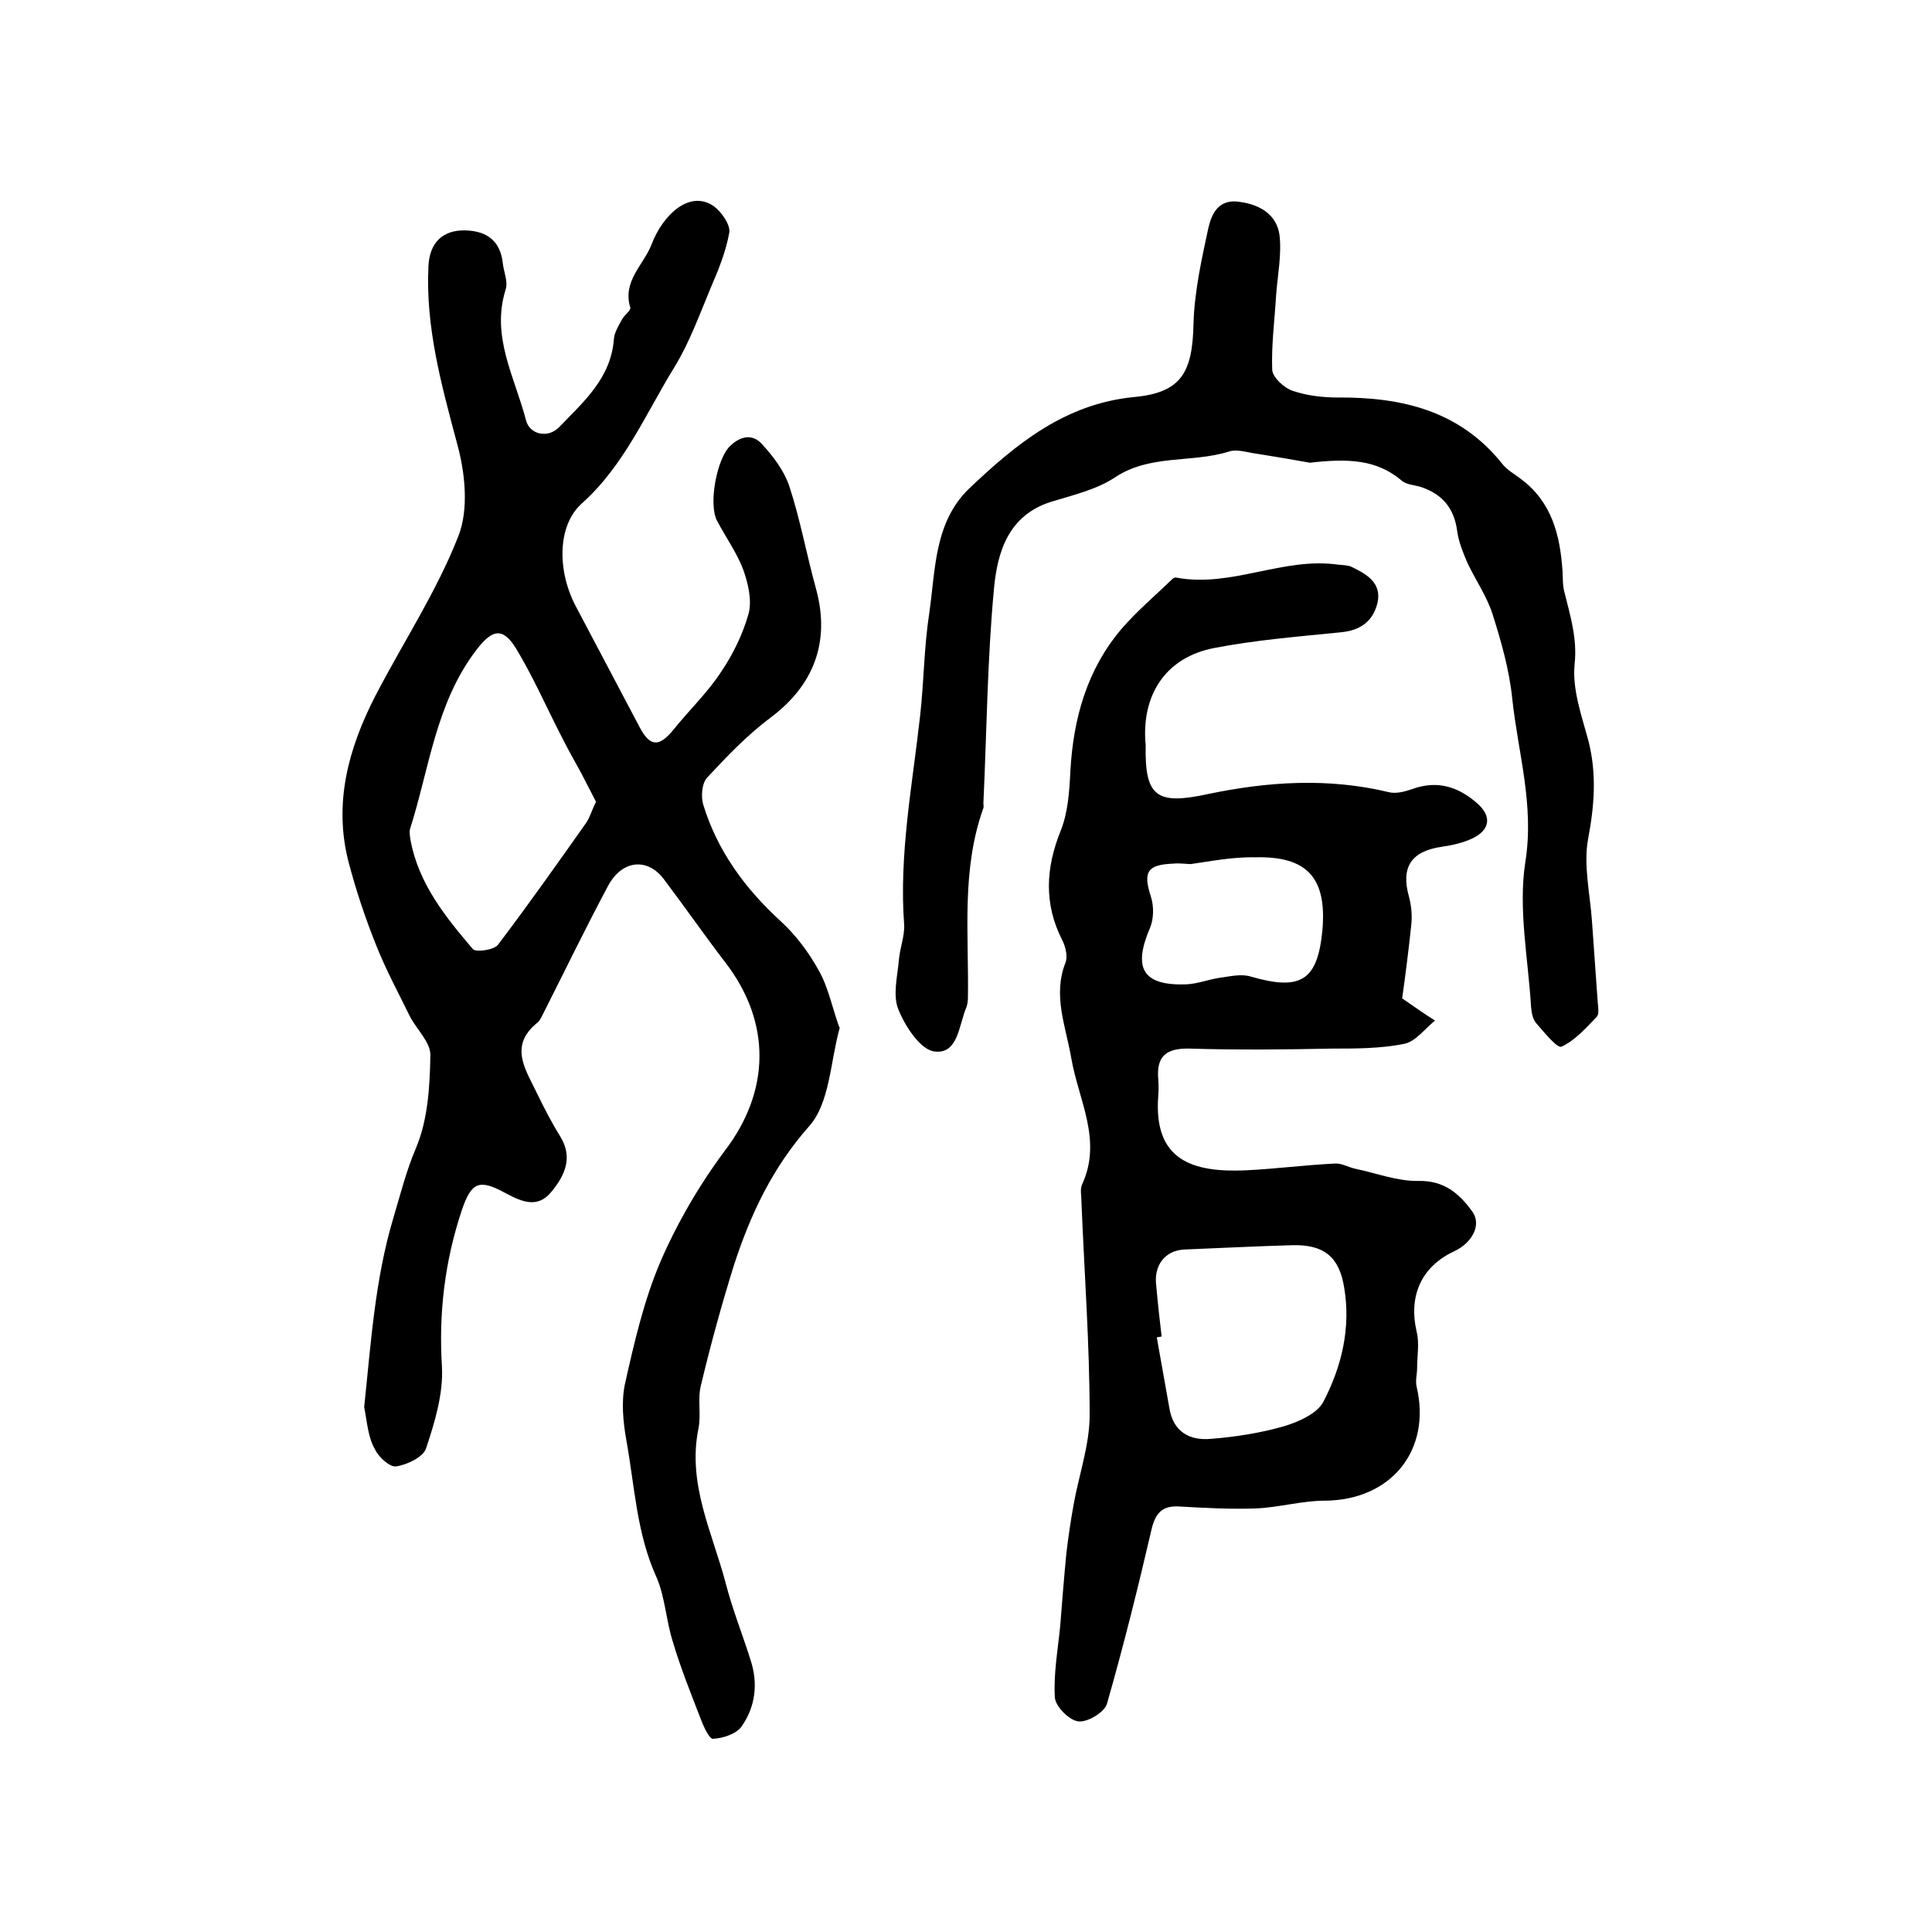 <?xml version="1.0" encoding="utf-8"?>
<!-- Generator: Adobe Illustrator 22.0.0, SVG Export Plug-In . SVG Version: 6.00 Build 0)  -->
<svg version="1.1" id="图层_1" xmlns="http://www.w3.org/2000/svg" xmlns:xlink="http://www.w3.org/1999/xlink" x="0px" y="0px"
	 viewBox="0 0 400 400" style="enable-background:new 0 0 400 400;" xml:space="preserve">
<style type="text/css">
	.st0{fill:#FFFFFF;}
</style>
<g>
	
	<path d="M75.4,291.3c1.4-13.2,2.2-26.2,6-39c1.5-5,2.7-9.9,4.8-14.8c2.4-5.8,2.8-12.6,2.9-19c0.1-2.7-2.9-5.4-4.3-8.2
		c-2.4-4.9-5-9.7-7-14.8c-2.2-5.5-4.1-11.2-5.6-16.9c-3.2-12.2-0.1-23.6,5.5-34.5c5.7-11,12.7-21.6,17.2-33.1
		c2.2-5.6,1.4-13.2-0.3-19.3c-3.2-12-6.5-23.9-5.9-36.5c0.2-5,3-7.6,7.6-7.5c4.4,0.1,7.3,2.1,7.8,6.8c0.2,1.8,1.1,3.8,0.6,5.4
		c-3.1,9.8,1.9,18.2,4.2,27.1c0.7,2.9,4.5,3.9,6.9,1.4c5-5.2,10.7-10.1,11.3-18.2c0.1-1.4,1-2.8,1.7-4.1c0.5-0.9,1.8-1.8,1.7-2.4
		c-1.7-5.5,2.8-8.9,4.4-13.1c2.3-6.1,7.9-11.4,12.9-7.9c1.6,1.2,3.4,3.8,3.2,5.4c-0.7,4-2.3,7.9-3.9,11.6
		c-2.3,5.5-4.3,11.1-7.4,16.2c-6,9.7-10.4,20.4-19.2,28.3c-5.1,4.5-5.2,13.9-1.3,21.3c4.4,8.3,8.8,16.7,13.2,25
		c2.2,4.2,4.1,4.2,7.1,0.5c3.2-4,7-7.6,9.8-11.9c2.5-3.7,4.5-7.8,5.7-12.1c0.7-2.7-0.1-6.2-1.1-9c-1.3-3.5-3.6-6.7-5.4-10.1
		c-1.9-3.4-0.1-13,2.7-15.6c2.2-2.1,4.7-2.5,6.6-0.3c2.3,2.5,4.5,5.4,5.6,8.6c2.3,7,3.6,14.3,5.6,21.5c2.9,10.8-0.5,19.8-9.5,26.5
		c-4.8,3.6-9,8-13.1,12.4c-1.1,1.2-1.3,3.9-0.8,5.6c2.9,9.5,8.6,17.3,15.9,24c3.2,2.9,5.9,6.5,8,10.3c2,3.5,2.8,7.7,4.2,11.6
		c0.1,0.2,0.2,0.3,0.1,0.5c-1.9,6.9-2,15.4-6.3,20.2c-7.6,8.6-12.1,18.2-15.5,28.6c-2.6,8.3-4.9,16.7-6.9,25.1
		c-0.7,2.8,0.1,6-0.5,8.9c-2.3,11.4,2.8,21.3,5.6,31.8c1.4,5.5,3.5,10.7,5.2,16.1c1.6,4.9,1,9.7-1.9,13.8c-1.1,1.5-3.8,2.4-5.9,2.5
		c-0.8,0-2-2.7-2.6-4.3c-2-5.2-4.1-10.4-5.7-15.8c-1.4-4.4-1.6-9.3-3.4-13.4c-4.1-9-4.5-18.8-6.2-28.2c-0.7-3.9-1.1-8.1-0.3-11.8
		c1.9-8.5,3.9-17.2,7.3-25.2c3.5-8.1,8.1-16,13.4-23.1c9.3-12.2,9.7-26.4,0.1-38.9c-4.3-5.6-8.4-11.5-12.7-17.2
		c-3.4-4.6-8.7-4.1-11.6,1.3c-4.6,8.6-8.9,17.5-13.3,26.2c-0.4,0.7-0.7,1.6-1.3,2.1c-6,4.8-2.5,9.7-0.2,14.5
		c1.5,3.1,3.1,6.2,4.9,9.1c2.7,4.4,0.9,8.1-1.8,11.4c-2.8,3.5-6,2.2-9.4,0.4c-5.6-3.1-7.2-2.4-9.2,3.5c-3.5,10.5-4.8,21.2-4.1,32.4
		c0.3,5.6-1.5,11.5-3.3,16.9c-0.6,1.8-4,3.4-6.2,3.7c-1.3,0.2-3.7-2-4.4-3.6C76.2,297.6,76,294.4,75.4,291.3z M123.4,166
		c-1-2-2.1-4-3.1-6c-1.5-2.7-3-5.4-4.4-8.2c-3-5.9-5.7-12-9.1-17.6c-2.8-4.5-5-3.8-8.2,0.4c-8.4,11-9.7,24.5-13.7,37
		c-0.2,0.7,0,1.6,0.1,2.4c1.7,9,7.2,15.8,12.9,22.5c0.6,0.7,4.4,0.2,5.2-0.9c6.3-8.3,12.3-16.8,18.3-25.3
		C122.1,169.3,122.5,167.8,123.4,166z"/>
	<path d="M290.3,206.7c3,2.1,4.9,3.4,6.8,4.6c-2.1,1.7-4,4.3-6.3,4.8c-4.9,1-10,1-15,1c-9.8,0.2-19.7,0.3-29.5,0
		c-4.8-0.1-6.9,1.5-6.5,6.3c0.1,1.2,0.1,2.3,0,3.5c-1,13.3,7,15.9,18.2,15.4c6.1-0.3,12.2-1.1,18.4-1.4c1.4-0.1,2.8,0.8,4.3,1.1
		c4.3,0.9,8.7,2.6,13,2.5c5.3-0.1,8.4,2.6,11.1,6.3c2,2.7,0.1,6.5-3.8,8.3c-6.8,3.2-9.4,9.3-7.7,16.6c0.6,2.4,0.1,5,0.1,7.5
		c0,1.3-0.4,2.7-0.1,3.9c3.1,13.2-5.3,23.5-19,23.6c-4.7,0-9.5,1.4-14.2,1.6c-5.3,0.2-10.7-0.1-16-0.4c-3.5-0.2-4.9,1.4-5.7,4.8
		c-2.8,12.1-5.8,24.1-9.2,36c-0.5,1.8-4,3.9-5.9,3.7c-1.9-0.2-4.7-3-4.9-4.9c-0.3-4.9,0.6-9.8,1.1-14.8c0.4-5.1,0.8-10.2,1.3-15.3
		c0.4-3.3,0.9-6.7,1.5-10c1.1-6.1,3.3-12.3,3.3-18.4c0-14.7-1.1-29.4-1.7-44.2c0-1.2-0.3-2.5,0.1-3.5c4.3-9.2-0.7-17.5-2.2-26.2
		c-1.1-6.5-3.9-13-1.2-19.8c0.5-1.3,0-3.4-0.7-4.7c-3.8-7.5-3.4-14.9-0.3-22.6c1.5-3.7,1.8-8.1,2-12.2c0.6-11,3.4-21.1,10.6-29.6
		c3.2-3.7,7-6.9,10.5-10.3c0.2-0.2,0.6-0.4,0.9-0.3c11.4,2.1,22-4.3,33.4-2.7c1,0.1,2.1,0.1,2.9,0.5c3.1,1.5,6.2,3.3,5.3,7.4
		c-0.9,3.7-3.4,5.7-7.5,6.1c-8.9,0.9-17.8,1.6-26.5,3.3c-9.5,1.9-14.5,9.1-14.1,18.7c0,0.5,0.1,1,0.1,1.5
		c-0.2,10.6,2.3,12.3,12.9,10c12.4-2.6,24.9-3.4,37.4-0.4c1.5,0.4,3.3-0.1,4.8-0.6c5.1-1.9,9.5-0.6,13.4,2.8
		c3.2,2.7,2.9,5.6-0.9,7.4c-1.9,0.9-4.1,1.4-6.2,1.7c-6.4,0.9-8.6,4.2-6.9,10.3c0.5,1.9,0.7,3.9,0.5,5.8
		C291.6,197.1,290.9,202.5,290.3,206.7z M240.5,276.7c-0.3,0.1-0.7,0.1-1,0.2c0.9,4.9,1.7,9.7,2.6,14.6c0.8,4.9,4.1,6.8,8.6,6.4
		c5.1-0.4,10.2-1.2,15.1-2.6c3-0.9,6.9-2.6,8.2-5.1c3.8-7.3,5.7-15.3,4.3-23.6c-1-6.3-4.1-8.9-10.5-8.8c-7.5,0.2-15.1,0.6-22.6,0.9
		c-4.1,0.2-6.4,3.4-5.8,7.6C239.7,269.8,240.1,273.3,240.5,276.7z M246.5,178.9c-1.8-0.1-2.7-0.2-3.5-0.1c-5.5,0.2-6.4,1.7-4.7,6.9
		c0.6,1.9,0.6,4.5-0.2,6.4c-3.6,8.4-1.5,12,7.5,11.7c2.4-0.1,4.8-1.1,7.2-1.4c2.1-0.3,4.3-0.8,6.2-0.2c10.4,3,13.8,0.8,14.8-9.7
		c0.9-10.7-3.1-15.3-14-15C255,177.4,250.2,178.4,246.5,178.9z"/>
	<path d="M271.2,95.8c-2.8-0.5-7.4-1.3-11.9-2c-1.6-0.3-3.5-0.8-4.9-0.3c-7.7,2.4-16.2,0.5-23.5,5.3c-3.9,2.6-8.8,3.7-13.3,5.1
		c-8.9,2.8-11.1,10.5-11.8,17.9c-1.4,14.8-1.5,29.7-2.2,44.5c0,0.3,0.1,0.7,0,1c-4.6,12.8-3,26.1-3.2,39.2c0,0.7-0.1,1.4-0.3,2
		c-1.6,3.7-1.7,9.8-6.6,9.2c-2.9-0.3-6.1-5.2-7.5-8.7c-1.2-2.9-0.2-6.8,0.1-10.2c0.2-2.5,1.2-4.9,1.1-7.3
		c-1.1-14.6,1.7-28.9,3.3-43.3c0.8-7.1,0.8-14.2,1.9-21.3c1.3-9,1-18.8,8.3-25.8c9.7-9.2,19.8-17.5,34.1-18.9
		c9.8-0.9,12.1-5.1,12.3-15.2c0.2-6.7,1.7-13.4,3.1-19.9c0.7-2.9,2.1-6,6.5-5.3c4.3,0.6,7.6,2.7,8.2,6.8c0.5,4.1-0.4,8.4-0.7,12.6
		c-0.3,5.1-1,10.3-0.8,15.4c0.1,1.5,2.4,3.7,4.2,4.3c2.9,1,6.2,1.4,9.3,1.4c13.3-0.1,25.3,2.7,34.1,13.7c1,1.3,2.5,2.1,3.8,3.1
		c6.5,4.8,8.2,11.7,8.7,19.1c0.1,1.5,0,3,0.4,4.4c1.2,4.9,2.7,9.6,2.1,15c-0.5,5.2,1.5,10.7,2.9,15.9c1.7,6.8,1.2,13.3-0.1,20.2
		c-1,5.4,0.4,11.3,0.8,17c0.4,5.6,0.8,11.3,1.2,16.9c0.1,1,0.3,2.4-0.2,2.9c-2.2,2.3-4.5,4.9-7.3,6.2c-0.9,0.4-3.6-3-5.2-4.8
		c-0.7-0.8-1-2.1-1.1-3.3c-0.6-10.1-2.7-20.4-1.2-30.1c1.9-11.8-1.5-22.6-2.7-33.8c-0.6-6-2.3-11.9-4.1-17.6
		c-1.2-3.7-3.5-7-5.2-10.6c-0.9-2.1-1.8-4.3-2.1-6.5c-0.6-4.7-3-7.6-7.3-9.1c-1.4-0.5-3.2-0.5-4.2-1.4
		C285,95.1,279.1,94.9,271.2,95.8z"/>
	
	
	
</g>
</svg>
